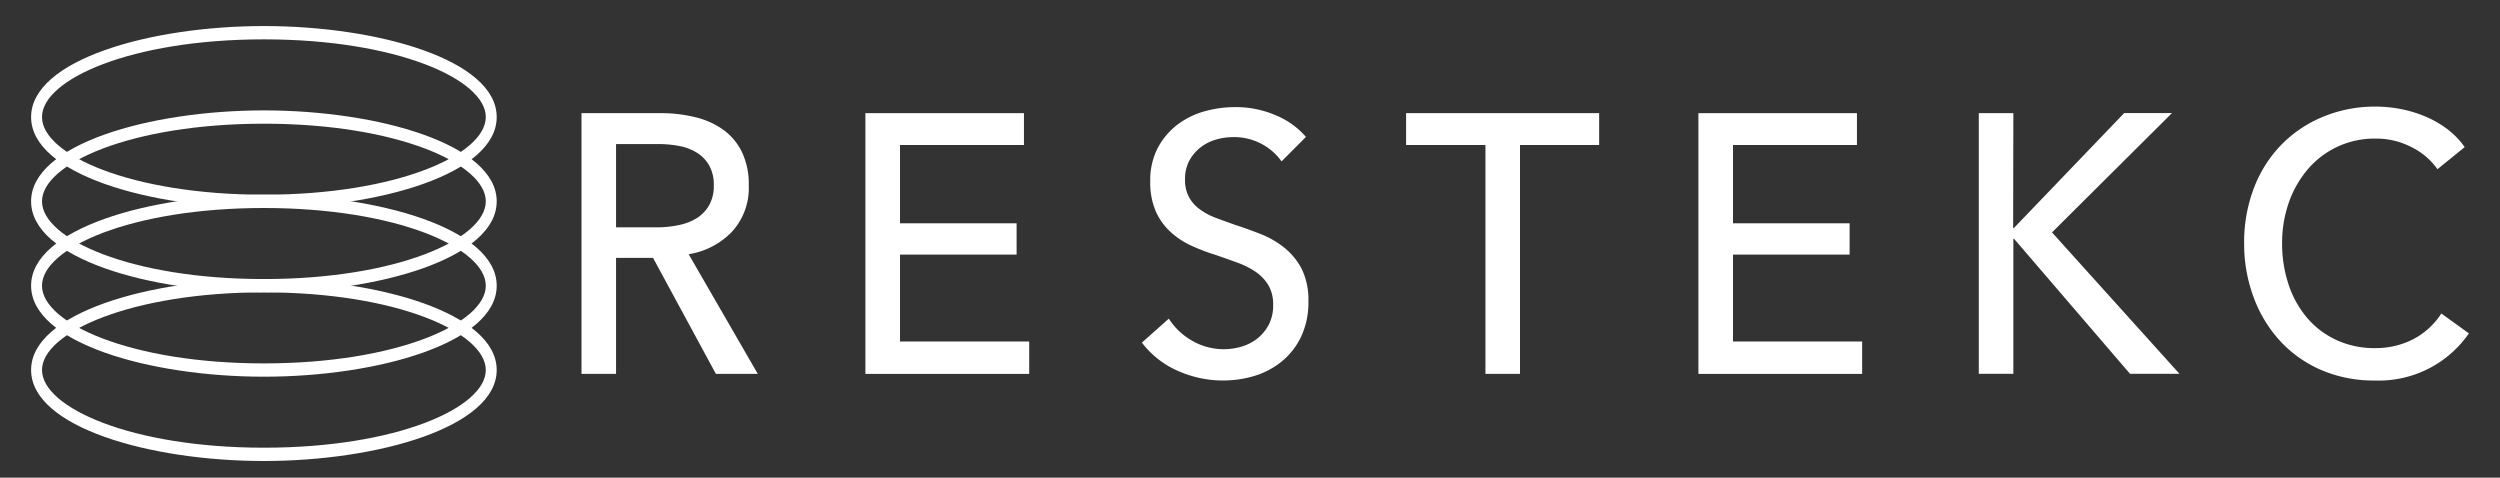 <svg id="Layer_1" data-name="Layer 1" xmlns="http://www.w3.org/2000/svg" viewBox="0 0 500 95.53"><rect x="0" y="0" width="500" height="95.53" fill="#333333" stroke="none"/><defs><style>.cls-1{fill:#fff;}</style></defs><path class="cls-1" d="M52.78,41.6c-22.89,0-46.56-6.8-46.56-18.19S29.89,5.21,52.78,5.21,99.34,12,99.34,23.41,75.67,41.6,52.78,41.6Zm0-33.73c-26.54,0-44.38,8-44.38,15.54S26.24,38.94,52.78,38.94s44.38-8,44.38-15.53S79.33,7.87,52.78,7.87Z"/><path class="cls-1" d="M52.78,58.47c-22.89,0-46.56-6.81-46.56-18.2S29.89,22.08,52.78,22.08s46.56,6.8,46.56,18.19S75.67,58.47,52.78,58.47Zm0-33.73c-26.54,0-44.38,8-44.38,15.53S26.24,55.81,52.78,55.81s44.38-8,44.38-15.54S79.33,24.74,52.78,24.74Z"/><path class="cls-1" d="M52.78,75.34c-22.89,0-46.56-6.81-46.56-18.2s23.67-18.2,46.56-18.2,46.56,6.81,46.56,18.2S75.67,75.34,52.78,75.34Zm0-33.74c-26.54,0-44.38,8-44.38,15.54S26.24,72.68,52.78,72.68s44.38-8,44.38-15.54S79.33,41.6,52.78,41.6Z"/><path class="cls-1" d="M52.78,92.2C29.89,92.2,6.22,85.4,6.22,74s23.67-18.2,46.56-18.2S99.34,62.62,99.34,74,75.67,92.2,52.78,92.2Zm0-33.73C26.24,58.47,8.4,66.5,8.4,74S26.24,89.54,52.78,89.54s44.38-8,44.38-15.53S79.33,58.47,52.78,58.47Z"/><path class="cls-1" d="M123.21,74.78H116.3V22.63h15.85a28.61,28.61,0,0,1,6.77.78,16.12,16.12,0,0,1,5.62,2.46,11.91,11.91,0,0,1,3.81,4.46,14.83,14.83,0,0,1,1.4,6.74,12.92,12.92,0,0,1-3.36,9.28,15.28,15.28,0,0,1-8.66,4.49l13.83,23.94h-8.38l-12.57-23.2h-7.4Zm0-29.31h8a21.64,21.64,0,0,0,4.54-.45,11,11,0,0,0,3.67-1.43A7.35,7.35,0,0,0,141.85,41a7.79,7.79,0,0,0,.91-3.94,7.76,7.76,0,0,0-.91-3.94,7.08,7.08,0,0,0-2.41-2.54,10.36,10.36,0,0,0-3.52-1.37,22.48,22.48,0,0,0-4.26-.4h-8.45Z"/><path class="cls-1" d="M180,68.3h25.84v6.48H173.08V22.63h31.71V29H180V44.66h23.32v6.26H180Z"/><path class="cls-1" d="M256.31,32.28a11.32,11.32,0,0,0-4-3.5,11.7,11.7,0,0,0-5.66-1.36,12.5,12.5,0,0,0-3.39.48,9.08,9.08,0,0,0-3.11,1.55,8.44,8.44,0,0,0-2.27,2.65,7.75,7.75,0,0,0-.87,3.79,7.14,7.14,0,0,0,.81,3.57A7.38,7.38,0,0,0,240,41.89a13.51,13.51,0,0,0,3.21,1.7c1.24.46,2.55.94,3.95,1.43,1.67.54,3.37,1.16,5.1,1.84a18,18,0,0,1,4.67,2.73,13.34,13.34,0,0,1,3.43,4.23,14,14,0,0,1,1.32,6.45,16,16,0,0,1-1.43,7,14.24,14.24,0,0,1-3.8,4.94A16.08,16.08,0,0,1,251,75.15a21.83,21.83,0,0,1-6.39.95,22.2,22.2,0,0,1-9-1.91,18.14,18.14,0,0,1-7.23-5.67l5.38-4.79a13.34,13.34,0,0,0,4.68,4.42,12.59,12.59,0,0,0,9.85,1.18,9.44,9.44,0,0,0,3.17-1.62A8.7,8.7,0,0,0,253.72,65a8.24,8.24,0,0,0,.91-4,7.59,7.59,0,0,0-.94-3.94,8.7,8.7,0,0,0-2.55-2.69,16.54,16.54,0,0,0-3.74-1.87q-2.13-.78-4.5-1.59a37.58,37.58,0,0,1-4.68-1.8,15.88,15.88,0,0,1-4.12-2.73,12.34,12.34,0,0,1-2.93-4.09,14.35,14.35,0,0,1-1.12-6,14,14,0,0,1,1.5-6.7,14.23,14.23,0,0,1,3.91-4.64,16.16,16.16,0,0,1,5.45-2.69,22.79,22.79,0,0,1,6.11-.84,20.34,20.34,0,0,1,8.1,1.62,16.14,16.14,0,0,1,6.07,4.34Z"/><path class="cls-1" d="M304,74.78h-6.91V29H281.22V22.63h38.61V29H304Z"/><path class="cls-1" d="M346.6,68.3h25.83v6.48H339.68V22.63h31.71V29H346.6V44.66h23.32v6.26H346.6Z"/><path class="cls-1" d="M402.63,45.61h.14l22.07-23h9.56l-24,23.87,25.49,28.28H426l-23.19-27h-.14v27h-6.91V22.63h6.91Z"/><path class="cls-1" d="M493.78,66.68a21.91,21.91,0,0,1-18.86,9.42,26.51,26.51,0,0,1-10.44-2,24.28,24.28,0,0,1-8.24-5.67,26.3,26.3,0,0,1-5.41-8.69,30.54,30.54,0,0,1-2-11.09,30.15,30.15,0,0,1,2-11.16,25.21,25.21,0,0,1,5.51-8.61,24.84,24.84,0,0,1,8.35-5.56,27.08,27.08,0,0,1,10.47-2,26.25,26.25,0,0,1,5.1.51,24.84,24.84,0,0,1,5,1.55,20.43,20.43,0,0,1,4.33,2.54,16.11,16.11,0,0,1,3.35,3.5l-5.45,4.42a13.72,13.72,0,0,0-5.13-4.38,15.18,15.18,0,0,0-7.16-1.74,17.5,17.5,0,0,0-13.69,6.19,20.89,20.89,0,0,0-3.77,6.67,24.37,24.37,0,0,0-1.32,8.06,25.66,25.66,0,0,0,1.29,8.25,20,20,0,0,0,3.7,6.67A17.13,17.13,0,0,0,467.28,68,17.92,17.92,0,0,0,475,69.62a16.4,16.4,0,0,0,7.61-1.76,14.94,14.94,0,0,0,5.66-5.16Z"/></svg>